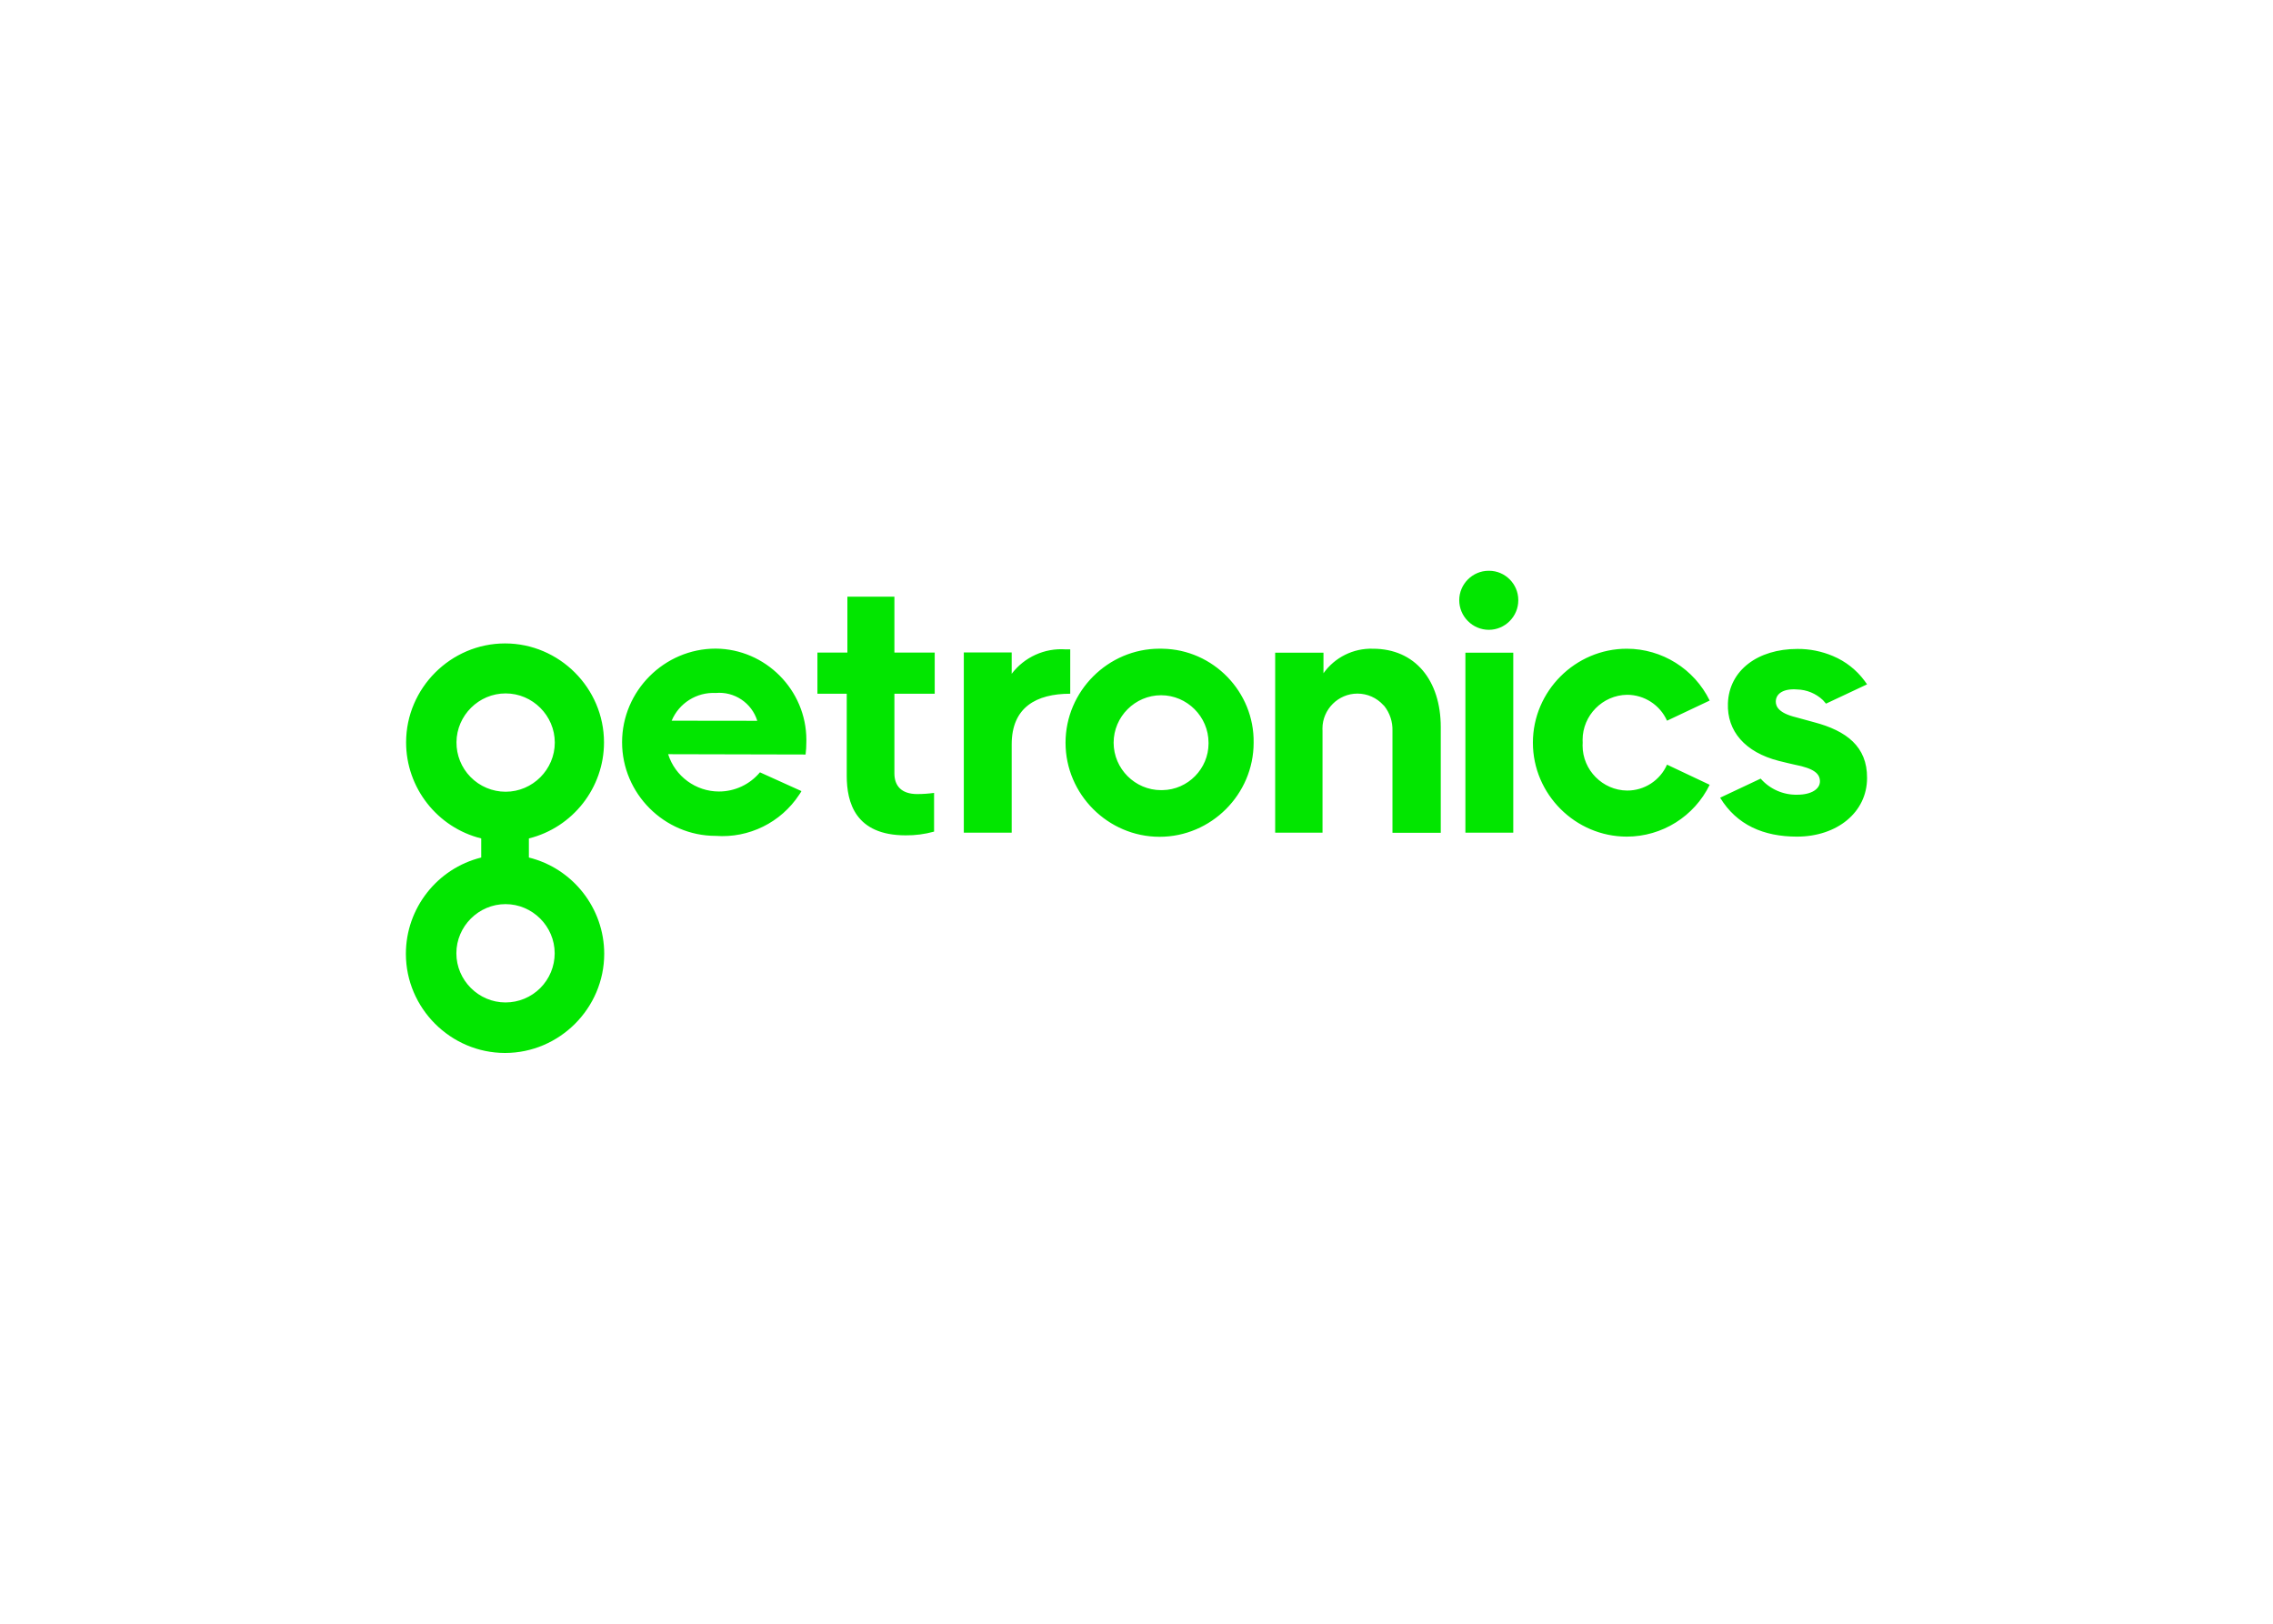 <svg clip-rule="evenodd" fill-rule="evenodd" stroke-linejoin="round" stroke-miterlimit="2" viewBox="0 0 560 400" xmlns="http://www.w3.org/2000/svg"><path d="m118.22 18.18 4 1.89c-1.446 2.967-4.469 4.858-7.77 4.86-4.833 0-8.81-3.977-8.81-8.81s3.977-8.81 8.81-8.81c3.3.004 6.322 1.895 7.77 4.86l-4 1.89c-.659-1.477-2.133-2.432-3.75-2.43-2.297.034-4.168 1.932-4.168 4.23 0 .086.003.173.008.26-.006.09-.009.18-.009.27 0 2.296 1.874 4.192 4.169 4.22 1.62.01 3.097-.948 3.75-2.43zm13.78-3.98c3.05.8 5 2.29 4.98 5.23 0 3.24-2.84 5.5-6.57 5.5-3.13 0-5.65-1.09-7.21-3.65l3.8-1.79c.863.985 2.12 1.539 3.43 1.51 1.34 0 2.13-.54 2.13-1.25s-.52-1.21-2.38-1.57c-.41-.1-.82-.18-1.47-.35-3.18-.81-4.88-2.8-4.78-5.4.11-3.1 2.81-5.1 6.51-5.1 1.151-.009 2.291.219 3.35.67 1.168.491 2.183 1.285 2.94 2.3l.25.35-3.85 1.81-.29-.33c-.655-.622-1.517-.978-2.42-1-1.25-.1-2 .37-2 1.14 0 .47.29 1.08 1.9 1.47zm-41.36-6.89c3.96 0 6.36 2.97 6.36 7.36v9.9h-4.53v-9.57c.025-.835-.244-1.653-.76-2.31l-.1-.1c-.621-.683-1.503-1.073-2.426-1.073-1.8 0-3.28 1.481-3.28 3.28 0 .068.002.135.006.203v9.56h-4.44v-16.88h4.53v1.93c1.063-1.494 2.808-2.359 4.64-2.3zm-28.39.06v4.16c-3.18 0-5.49 1.27-5.49 4.75v8.28h-4.49v-16.9h4.49v2c1.19-1.568 3.097-2.431 5.06-2.29zm-50.77 17.73v1.79c4.136 1.024 7.065 4.766 7.065 9.027 0 5.102-4.198 9.3-9.3 9.3s-9.3-4.198-9.3-9.3c0-4.261 2.929-8.003 7.065-9.027v-1.79c-4.125-1.024-7.045-4.757-7.045-9.007 0-5.091 4.189-9.28 9.28-9.28s9.28 4.189 9.28 9.28c0 4.25-2.92 7.983-7.045 9.007zm-6.79-9.03c-.012 1.217.46 2.39 1.31 3.26.867.889 2.058 1.391 3.3 1.391 2.529 0 4.61-2.081 4.61-4.61s-2.081-4.61-4.61-4.61c-2.514 0-4.588 2.056-4.61 4.569zm4.6 24.41c1.222.001 2.396-.485 3.26-1.35.864-.864 1.35-2.038 1.35-3.26 0-2.529-2.081-4.61-4.61-4.61-2.528 0-4.61 2.081-4.61 4.61s2.081 4.61 4.61 4.61zm90.02-32.8h4.49v16.88h-4.49zm2.22-7.68c1.503 0 2.74 1.237 2.74 2.74v.037c0 1.514-1.246 2.76-2.76 2.76-.746 0-1.46-.302-1.98-.837-.51-.516-.797-1.214-.797-1.94 0-1.514 1.246-2.76 2.76-2.76zm-30.62 7.31c4.758.076 8.612 4.052 8.54 8.81v.006c0 4.838-3.981 8.82-8.82 8.82s-8.82-3.982-8.82-8.82c0-4.839 3.981-8.82 8.82-8.82.093 0 .187.001.28.004zm0 13.26c2.376-.038 4.311-2.003 4.311-4.379 0-.024-.001-.047-.001-.071-.001-2.44-2.01-4.448-4.45-4.448-2.441 0-4.45 2.009-4.45 4.45s2.009 4.45 4.45 4.45c.047 0 .093-.001.14-.002zm-25.15-1.57c0 1.17.66 1.94 2.15 1.94.525-.002 1.05-.039 1.57-.11v3.63c-.866.241-1.761.359-2.66.35-4.73 0-5.53-3.09-5.53-5.58v-7.7h-2.75v-3.86h2.81v-5.24h4.41v5.24h3.78v3.86h-3.78zm-8.33-1.77-12.89-.03c.654 2.077 2.592 3.499 4.769 3.499 1.483 0 2.892-.66 3.841-1.799l3.89 1.76c-.06.119-.131.233-.21.34-1.714 2.609-4.717 4.09-7.83 3.86-4.817 0-8.78-3.963-8.78-8.78s3.963-8.78 8.78-8.78c4.674.031 8.503 3.886 8.503 8.56 0 .073-.001.147-.003.22.002.384-.022.769-.07 1.15zm-12.56-3.17 8.03.01c-.516-1.677-2.153-2.773-3.9-2.61-1.783-.092-3.442.952-4.13 2.6z" fill="#02e600" transform="matrix(2.627 0 0 2.627 100.144 140.606)"/></svg>